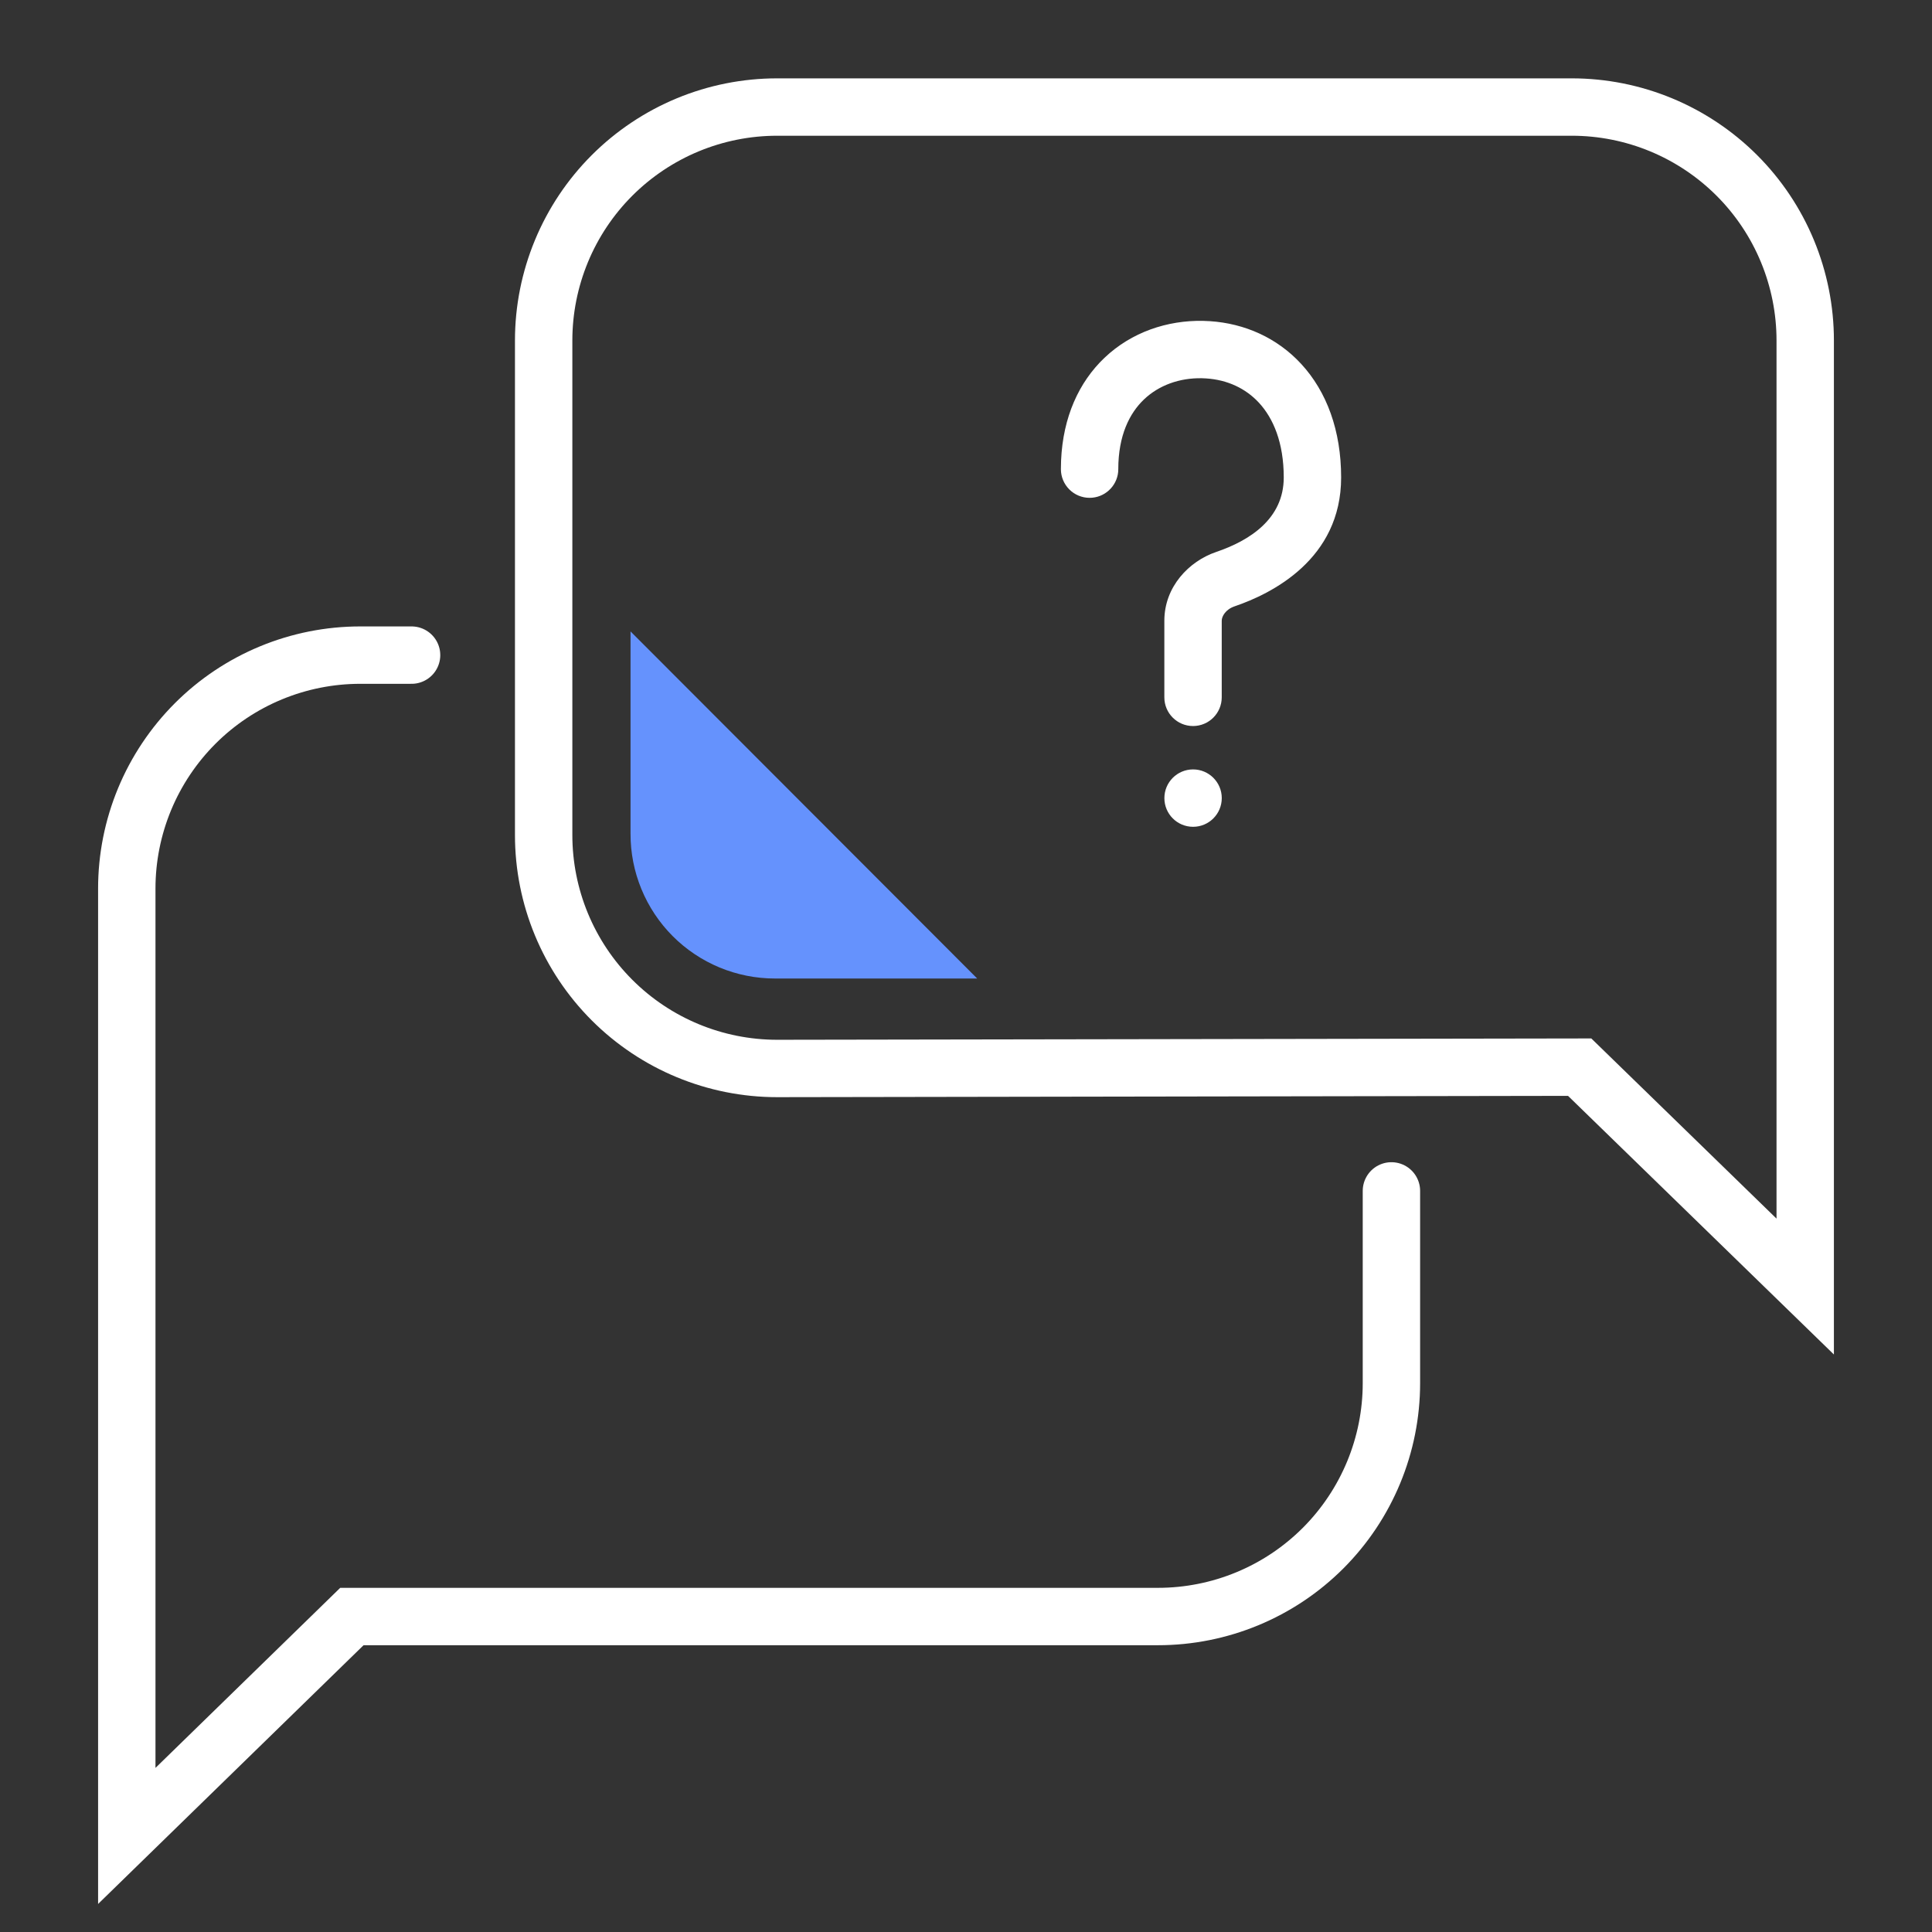 <svg width="101" height="101" viewBox="0 0 101 101" fill="none" xmlns="http://www.w3.org/2000/svg">
<rect x="0" y="0" width="101" height="101" fill="#333333" stroke="none"/>
<path d="M82.581 55.788L94.372 67.258V17.8C94.372 16.198 94.056 14.611 93.443 13.13C92.83 11.649 91.931 10.304 90.798 9.171C89.664 8.038 88.319 7.139 86.838 6.525C85.358 5.912 83.771 5.596 82.168 5.596H40.625C39.022 5.596 37.435 5.912 35.955 6.525C34.474 7.139 33.129 8.038 31.995 9.171C30.862 10.304 29.963 11.649 29.35 13.13C28.737 14.611 28.421 16.198 28.421 17.8V43.653C28.421 46.89 29.707 49.994 31.995 52.282C34.284 54.571 37.388 55.857 40.625 55.857L82.581 55.788Z" stroke="white" stroke-width="3" stroke-miterlimit="10" stroke-linecap="round"/>
<path d="M72.74 62.257V72.305C72.74 75.541 71.454 78.645 69.166 80.934C66.877 83.223 63.773 84.508 60.536 84.508H18.396L6.628 95.978V46.452C6.628 44.849 6.944 43.262 7.557 41.782C8.171 40.301 9.07 38.956 10.203 37.822C11.336 36.689 12.681 35.79 14.162 35.177C15.643 34.564 17.23 34.248 18.832 34.248H21.516" stroke="white" stroke-width="3" stroke-miterlimit="10" stroke-linecap="round"/>
<path d="M32.963 43.584C32.96 44.577 33.153 45.561 33.531 46.479C33.909 47.398 34.464 48.233 35.165 48.936C35.866 49.639 36.7 50.197 37.617 50.578C38.534 50.958 39.517 51.154 40.51 51.154H51.085L32.963 33.009V43.584Z" fill="#6592FD"/>
<path d="M62.371 40.223C63.199 40.223 63.871 40.895 63.871 41.723C63.87 42.552 63.199 43.223 62.371 43.223C61.542 43.223 60.871 42.552 60.871 41.723C60.871 40.895 61.542 40.223 62.371 40.223ZM63.254 16.79C65.07 16.91 66.763 17.66 68.021 19.023C69.363 20.477 70.111 22.518 70.111 24.96C70.111 29.236 66.48 31.038 64.543 31.697C64.067 31.859 63.869 32.225 63.869 32.449V36.455C63.869 37.283 63.197 37.955 62.369 37.955C61.54 37.955 60.869 37.283 60.869 36.455V32.449C60.869 30.673 62.158 29.338 63.577 28.856C65.337 28.258 67.111 27.121 67.111 24.96C67.111 23.136 66.562 21.865 65.817 21.057C65.119 20.301 64.162 19.855 63.054 19.783L62.831 19.773C61.663 19.75 60.584 20.14 59.807 20.879C59.046 21.602 58.462 22.769 58.461 24.525L58.454 24.678C58.377 25.435 57.738 26.025 56.961 26.025C56.133 26.025 55.461 25.353 55.461 24.524L55.471 24.067C55.57 21.809 56.399 19.98 57.74 18.705C59.154 17.36 61.026 16.738 62.89 16.774L63.254 16.79Z" fill="white"/>
</svg>
